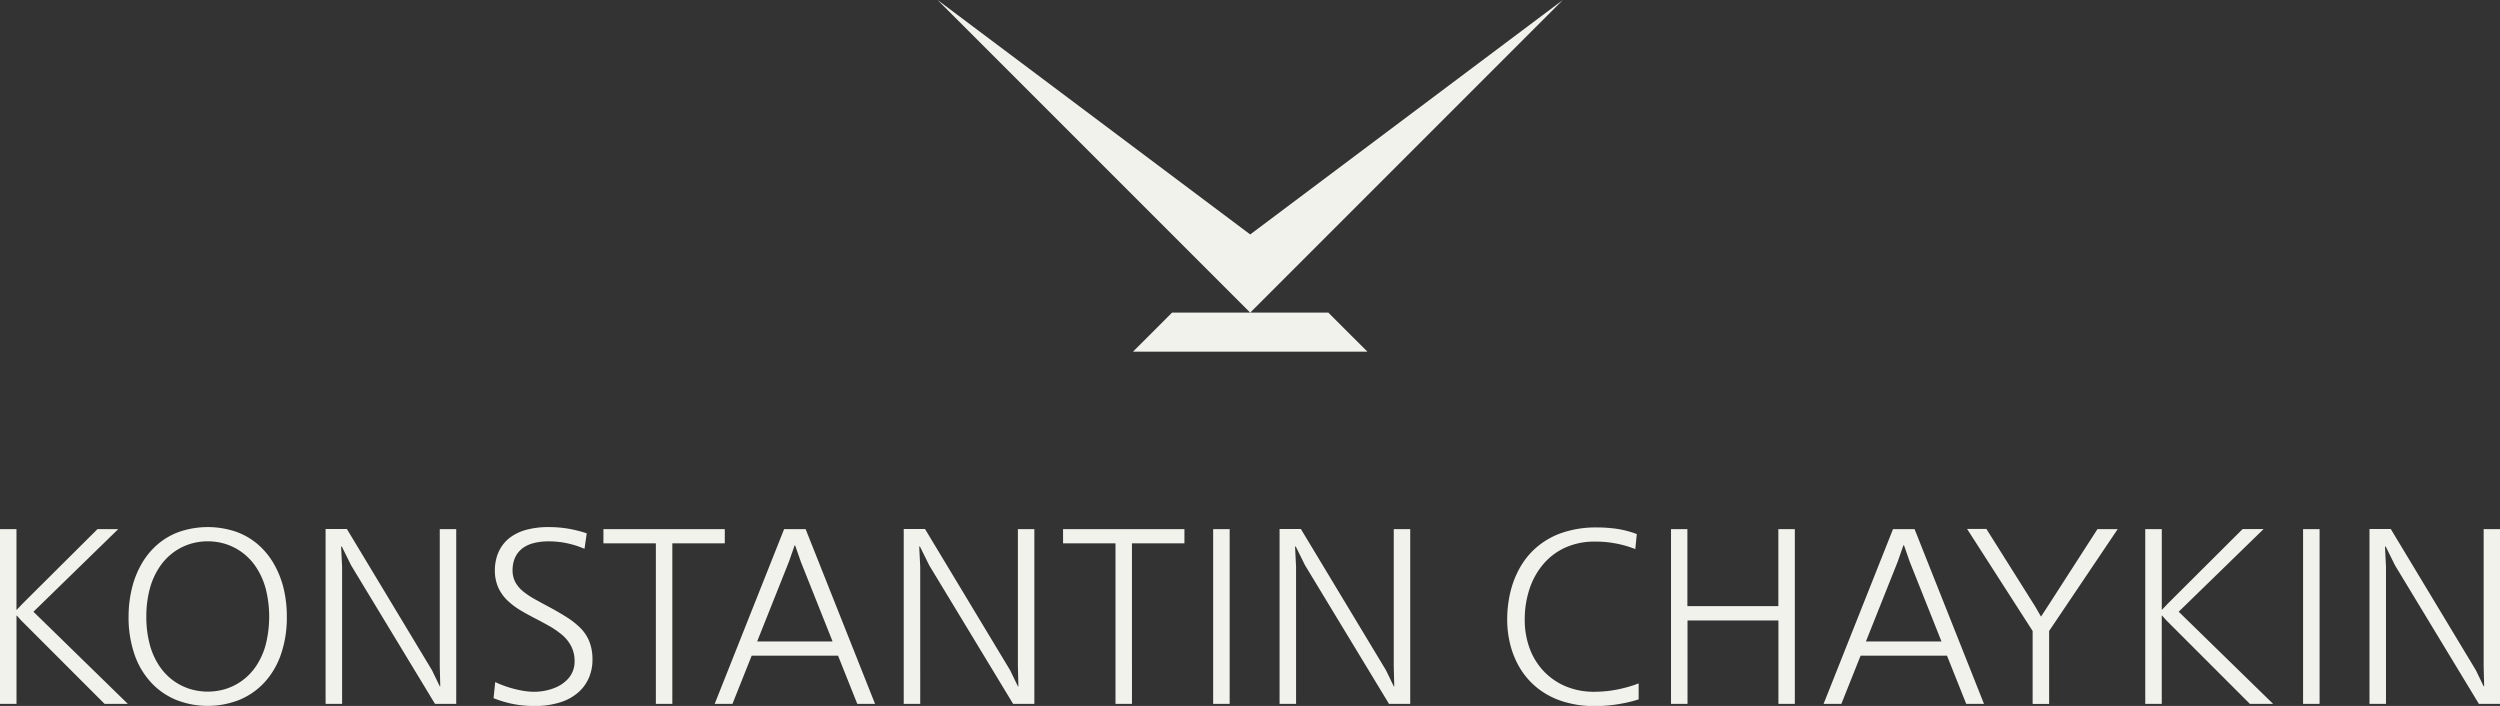 <svg id="Layer_1" data-name="Layer 1" xmlns="http://www.w3.org/2000/svg" viewBox="0 0 843.98 238.31">
  <rect x="0" y="0" width="843.98" height="238.31" fill="#333333" stroke="none"/>
  <defs>
    <style>
      .cls-1 {
        fill: #f2f2ed;
        fill-rule: evenodd;
      }
    </style>
  </defs>
  <title>Logo_Chaykin-2</title>
  <path class="cls-1" d="M830,215.76v59h5.57V228.48l-0.34-6.83h0.25l3.12,6.32,28.33,46.79h7.17v-59h-5.56V262l0.17,6.83h-0.17l-2.61-5.4-28.75-47.71H830Zm-22.42,0v59h5.57v-59h-5.57Zm-53.28,0v59h5.57V245l0.08-.08,1.43,1.6,28.24,28.24h7.84l-31.87-31.11,28.66-27.9h-7.08l-25.21,25.12-2,2.11h-0.08V215.76h-5.57Zm-60.11,0,22.09,34.4v24.62h5.57V250.15L745,215.76h-6.83L721.72,241.3l-2.61,4-2-3.46-16.44-26.13h-6.49Zm-21.33,5.48,1.94,5.56,10.71,26.89H660l10.71-26.89,1.94-5.56h0.17Zm-3.71-5.48-23.44,59h6l6.49-16.27h29.17l6.49,16.27h6l-23.44-59h-7.25Zm-74.95,0v59h5.57V246.61h30.69v28.16H636v-59h-5.56v26H599.73v-26h-5.57Zm-11,52.1a34.78,34.78,0,0,1-4.71,1.5,42.88,42.88,0,0,1-5.14,1,45.28,45.28,0,0,1-5.32.32,24.43,24.43,0,0,1-9-1.69,21.76,21.76,0,0,1-7.38-4.83,22.44,22.44,0,0,1-5-7.67,27.58,27.58,0,0,1-1.83-10.17,32.45,32.45,0,0,1,1.62-10.38,25,25,0,0,1,4.66-8.37,21.26,21.26,0,0,1,7.45-5.59,23.91,23.91,0,0,1,10-2c0.58,0,1.53,0,2.84.08a39.8,39.8,0,0,1,4.75.66,36.6,36.6,0,0,1,6,1.78l0.51-5.06a32.58,32.58,0,0,0-8.67-2,45.12,45.12,0,0,0-4.9-.24,35.35,35.35,0,0,0-11.42,1.73,26.16,26.16,0,0,0-8.53,4.71,25.64,25.64,0,0,0-5.82,6.94,31.56,31.56,0,0,0-3.34,8.47,39.86,39.86,0,0,0-1.07,9.26A34.42,34.42,0,0,0,540,255a29.35,29.35,0,0,0,3.4,8,25.56,25.56,0,0,0,5.82,6.51,26.47,26.47,0,0,0,8.32,4.38,35.34,35.34,0,0,0,10.95,1.62,49.91,49.91,0,0,0,5.83-.35c1.8-.22,3.46-0.51,4.95-0.84s2.82-.7,4-1.08v-5.31Zm-121.15-52.1v59h5.57V228.48l-0.34-6.83h0.25l3.12,6.32L499,274.77h7.16v-59h-5.56V262l0.17,6.83h-0.17l-2.61-5.4-28.75-47.71h-7.17Zm-22.42,0v59h5.57v-59h-5.57Zm-50.67,0v4.8h17.7v54.21h5.56V220.56h17.71v-4.8H389Zm-53.79,0v59h5.57V228.48l-0.34-6.83h0.25l3.12,6.32,28.33,46.79h7.17v-59h-5.56V262l0.17,6.83h-0.17l-2.61-5.4-28.75-47.71h-7.17Zm-36.67,5.48,1.94,5.56,10.71,26.89H285.69L296.4,226.8l1.94-5.56h0.17Zm-3.71-5.48-23.44,59h6l6.49-16.27H313l6.49,16.27h6l-23.44-59H294.8Zm-61,0v4.8h17.7v54.21h5.56V220.56h17.71v-4.8h-41Zm-37.09,57.07a36.48,36.48,0,0,0,6.75,2,36.86,36.86,0,0,0,7,.65,28.13,28.13,0,0,0,9-1.32,16.66,16.66,0,0,0,6.1-3.5,13.92,13.92,0,0,0,3.46-5,15.11,15.11,0,0,0,1.08-5.73,16.3,16.3,0,0,0-1-6.08,13.64,13.64,0,0,0-2.94-4.57,26.88,26.88,0,0,0-4.62-3.7c-1.81-1.15-3.82-2.32-6.07-3.53q-2.57-1.37-4.8-2.61a27,27,0,0,1-3.91-2.6,10.45,10.45,0,0,1-2.64-3.06,8.51,8.51,0,0,1-1-4,12.48,12.48,0,0,1,.22-2.39,9.29,9.29,0,0,1,.94-2.62,8.16,8.16,0,0,1,2.05-2.42,10.35,10.35,0,0,1,3.55-1.76,19.35,19.35,0,0,1,5.45-.69,28.79,28.79,0,0,1,6,.6,30.31,30.31,0,0,1,6.08,1.92l0.76-5.23a41.33,41.33,0,0,0-6.59-1.63,40,40,0,0,0-6.23-.48,28.61,28.61,0,0,0-7.53.9,16.42,16.42,0,0,0-5.21,2.39,12.3,12.3,0,0,0-3.27,3.41,13.05,13.05,0,0,0-1.7,3.95,16,16,0,0,0-.49,4,14.25,14.25,0,0,0,1.26,6,14.65,14.65,0,0,0,3.25,4.37,25,25,0,0,0,4.38,3.22q2.36,1.39,4.68,2.57c1.69,0.87,3.32,1.76,4.9,2.64a29,29,0,0,1,4.3,3,12.65,12.65,0,0,1,3,3.77,10.9,10.9,0,0,1,1.15,5.06,8.68,8.68,0,0,1-3.16,6.86,12.26,12.26,0,0,1-3.22,2,17.62,17.62,0,0,1-3.65,1.11,19.35,19.35,0,0,1-3.62.35,23.27,23.27,0,0,1-4.23-.42,36.91,36.91,0,0,1-4.58-1.15,35.33,35.33,0,0,1-4.34-1.71ZM140,215.76v59h5.57V228.48l-0.34-6.83h0.25l3.12,6.32,28.33,46.79h7.17v-59h-5.56V262l0.17,6.83h-0.17l-2.61-5.4-28.75-47.71H140ZM79.48,245.35a36.08,36.08,0,0,1,1.17-9.44,24.67,24.67,0,0,1,3.17-7.17,19.87,19.87,0,0,1,4.65-5,19.45,19.45,0,0,1,5.64-2.92,20.31,20.31,0,0,1,12.22,0,19.34,19.34,0,0,1,10.28,7.91,24.69,24.69,0,0,1,3.18,7.17,38.77,38.77,0,0,1,0,18.87,24.44,24.44,0,0,1-3.18,7.12,19.58,19.58,0,0,1-4.65,4.93,19.35,19.35,0,0,1-5.63,2.88,20.61,20.61,0,0,1-12.22,0,19.39,19.39,0,0,1-5.64-2.88,19.85,19.85,0,0,1-4.65-4.93,24.42,24.42,0,0,1-3.17-7.12A36,36,0,0,1,79.48,245.35Zm-6,0a38.62,38.62,0,0,0,2.07,12.91,26.59,26.59,0,0,0,5.68,9.44,23.92,23.92,0,0,0,8.47,5.78,29.06,29.06,0,0,0,21,0,24.12,24.12,0,0,0,8.49-5.78,26.78,26.78,0,0,0,5.66-9.44,37.85,37.85,0,0,0,2.06-12.91,40.66,40.66,0,0,0-1-9.23,31.93,31.93,0,0,0-3.18-8.28,25.26,25.26,0,0,0-5.31-6.67,23.11,23.11,0,0,0-7.49-4.46,29.72,29.72,0,0,0-19.42,0A23.25,23.25,0,0,0,83,221.17a25.26,25.26,0,0,0-5.31,6.67,31.31,31.31,0,0,0-3.16,8.28A39.87,39.87,0,0,0,73.49,245.35ZM30.08,215.76v59h5.57V245l0.08-.08,1.43,1.6L65.4,274.77h7.84L41.37,243.66,70,215.76H63L37.75,240.88l-2,2.11H35.64V215.76H30.08Z" transform="translate(-30.08 -37.14)"/>
  <polygon class="cls-1" points="389.08 112.14 382.48 118.73 461.64 118.73 455.04 112.14 448.44 105.54 422.06 105.54 316.52 0 422.06 79.15 527.6 0 422.06 105.54 395.67 105.54 389.08 112.14"/>
</svg>
